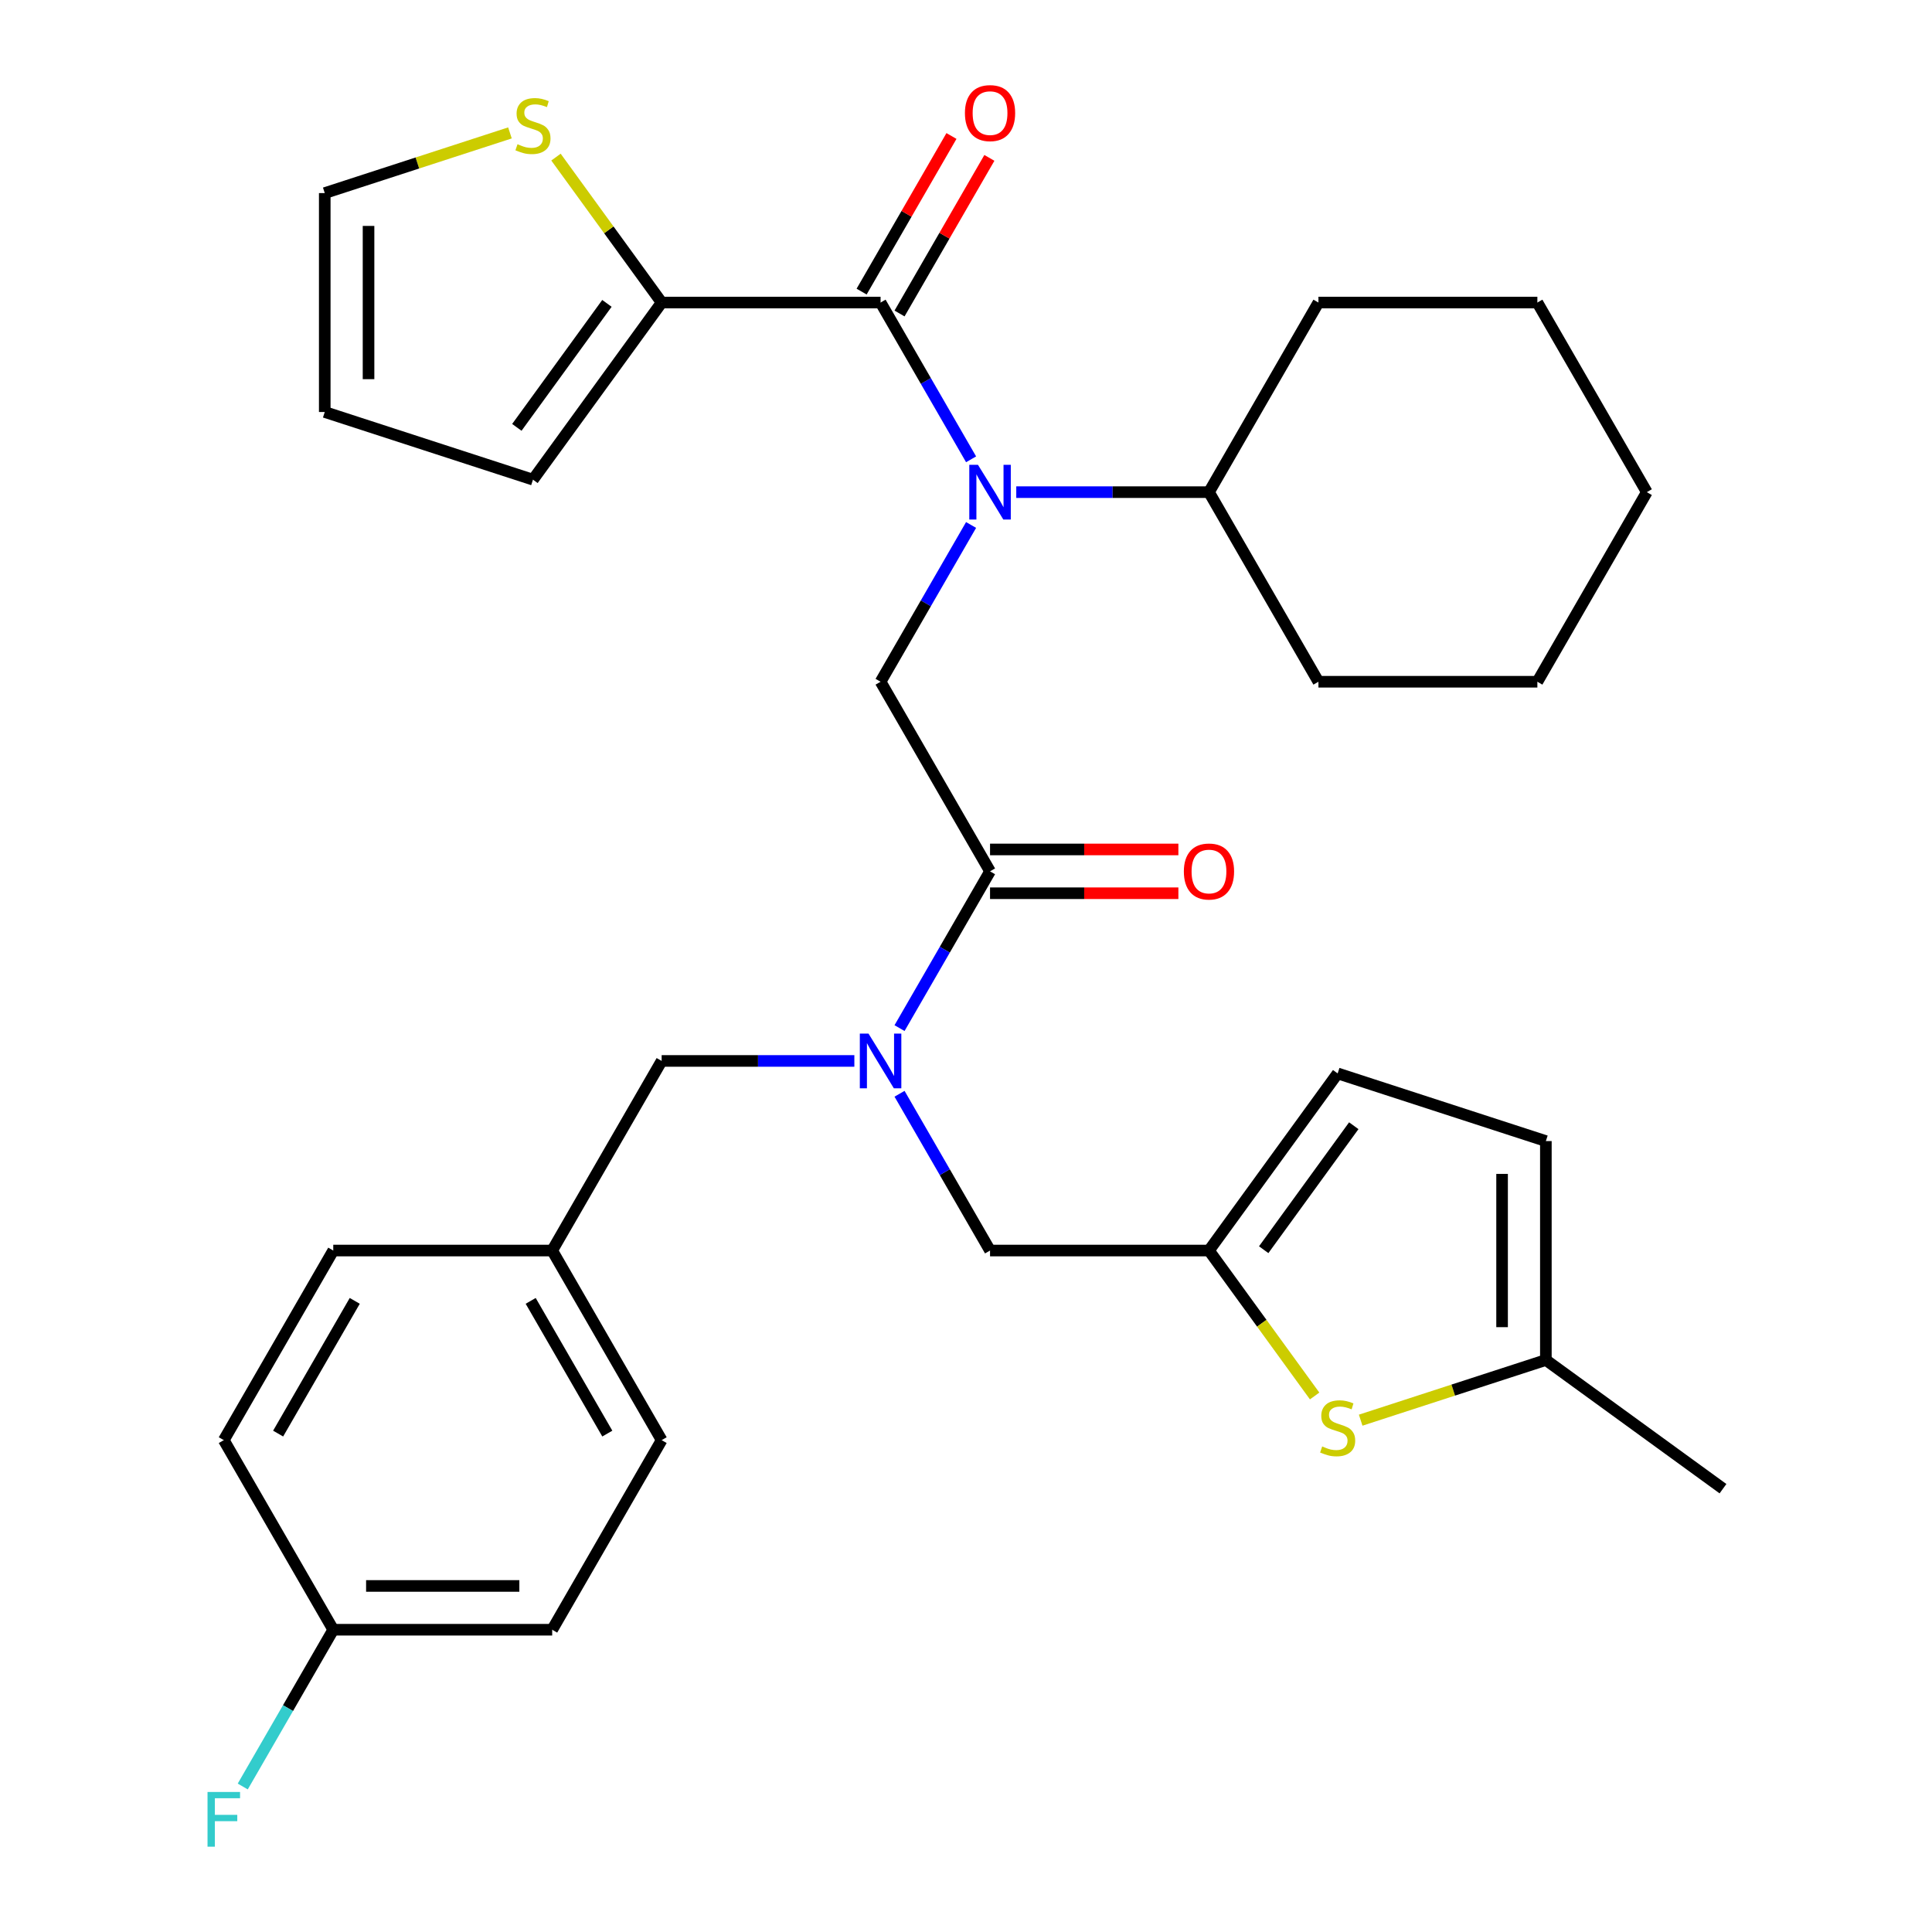 <?xml version='1.0' encoding='iso-8859-1'?>
<svg version='1.1' baseProfile='full'
              xmlns='http://www.w3.org/2000/svg'
                      xmlns:rdkit='http://www.rdkit.org/xml'
                      xmlns:xlink='http://www.w3.org/1999/xlink'
                  xml:space='preserve'
width='1000px' height='1000px' viewBox='0 0 1000 1000'>
<!-- END OF HEADER -->
<rect style='opacity:1.0;fill:#FFFFFF;stroke:none' width='1000' height='1000' x='0' y='0'> </rect>
<path class='bond-0' d='M 342.469,156.598 L 315.122,118.959' style='fill:none;fill-rule:evenodd;stroke:#000000;stroke-width:6px;stroke-linecap:butt;stroke-linejoin:miter;stroke-opacity:1' />
<path class='bond-0' d='M 315.122,118.959 L 287.775,81.319' style='fill:none;fill-rule:evenodd;stroke:#CCCC00;stroke-width:6px;stroke-linecap:butt;stroke-linejoin:miter;stroke-opacity:1' />
<path class='bond-1' d='M 342.469,156.598 L 275.862,248.274' style='fill:none;fill-rule:evenodd;stroke:#000000;stroke-width:6px;stroke-linecap:butt;stroke-linejoin:miter;stroke-opacity:1' />
<path class='bond-1' d='M 314.142,157.028 L 267.518,221.201' style='fill:none;fill-rule:evenodd;stroke:#000000;stroke-width:6px;stroke-linecap:butt;stroke-linejoin:miter;stroke-opacity:1' />
<path class='bond-2' d='M 342.469,156.598 L 455.786,156.598' style='fill:none;fill-rule:evenodd;stroke:#000000;stroke-width:6px;stroke-linecap:butt;stroke-linejoin:miter;stroke-opacity:1' />
<path class='bond-3' d='M 502.633,271.727 L 479.21,312.298' style='fill:none;fill-rule:evenodd;stroke:#0000FF;stroke-width:6px;stroke-linecap:butt;stroke-linejoin:miter;stroke-opacity:1' />
<path class='bond-3' d='M 479.21,312.298 L 455.786,352.869' style='fill:none;fill-rule:evenodd;stroke:#000000;stroke-width:6px;stroke-linecap:butt;stroke-linejoin:miter;stroke-opacity:1' />
<path class='bond-4' d='M 502.633,237.741 L 479.21,197.169' style='fill:none;fill-rule:evenodd;stroke:#0000FF;stroke-width:6px;stroke-linecap:butt;stroke-linejoin:miter;stroke-opacity:1' />
<path class='bond-4' d='M 479.21,197.169 L 455.786,156.598' style='fill:none;fill-rule:evenodd;stroke:#000000;stroke-width:6px;stroke-linecap:butt;stroke-linejoin:miter;stroke-opacity:1' />
<path class='bond-5' d='M 526.017,254.734 L 575.889,254.734' style='fill:none;fill-rule:evenodd;stroke:#0000FF;stroke-width:6px;stroke-linecap:butt;stroke-linejoin:miter;stroke-opacity:1' />
<path class='bond-5' d='M 575.889,254.734 L 625.762,254.734' style='fill:none;fill-rule:evenodd;stroke:#000000;stroke-width:6px;stroke-linecap:butt;stroke-linejoin:miter;stroke-opacity:1' />
<path class='bond-6' d='M 465.599,162.264 L 488.85,121.993' style='fill:none;fill-rule:evenodd;stroke:#000000;stroke-width:6px;stroke-linecap:butt;stroke-linejoin:miter;stroke-opacity:1' />
<path class='bond-6' d='M 488.85,121.993 L 512.101,81.721' style='fill:none;fill-rule:evenodd;stroke:#FF0000;stroke-width:6px;stroke-linecap:butt;stroke-linejoin:miter;stroke-opacity:1' />
<path class='bond-6' d='M 445.972,150.932 L 469.223,110.661' style='fill:none;fill-rule:evenodd;stroke:#000000;stroke-width:6px;stroke-linecap:butt;stroke-linejoin:miter;stroke-opacity:1' />
<path class='bond-6' d='M 469.223,110.661 L 492.474,70.389' style='fill:none;fill-rule:evenodd;stroke:#FF0000;stroke-width:6px;stroke-linecap:butt;stroke-linejoin:miter;stroke-opacity:1' />
<path class='bond-7' d='M 263.949,68.793 L 216.02,84.366' style='fill:none;fill-rule:evenodd;stroke:#CCCC00;stroke-width:6px;stroke-linecap:butt;stroke-linejoin:miter;stroke-opacity:1' />
<path class='bond-7' d='M 216.02,84.366 L 168.091,99.939' style='fill:none;fill-rule:evenodd;stroke:#000000;stroke-width:6px;stroke-linecap:butt;stroke-linejoin:miter;stroke-opacity:1' />
<path class='bond-8' d='M 275.862,248.274 L 168.091,213.257' style='fill:none;fill-rule:evenodd;stroke:#000000;stroke-width:6px;stroke-linecap:butt;stroke-linejoin:miter;stroke-opacity:1' />
<path class='bond-9' d='M 625.762,254.734 L 682.42,156.598' style='fill:none;fill-rule:evenodd;stroke:#000000;stroke-width:6px;stroke-linecap:butt;stroke-linejoin:miter;stroke-opacity:1' />
<path class='bond-10' d='M 625.762,254.734 L 682.42,352.869' style='fill:none;fill-rule:evenodd;stroke:#000000;stroke-width:6px;stroke-linecap:butt;stroke-linejoin:miter;stroke-opacity:1' />
<path class='bond-11' d='M 512.444,462.337 L 561.187,462.337' style='fill:none;fill-rule:evenodd;stroke:#000000;stroke-width:6px;stroke-linecap:butt;stroke-linejoin:miter;stroke-opacity:1' />
<path class='bond-11' d='M 561.187,462.337 L 609.929,462.337' style='fill:none;fill-rule:evenodd;stroke:#FF0000;stroke-width:6px;stroke-linecap:butt;stroke-linejoin:miter;stroke-opacity:1' />
<path class='bond-11' d='M 512.444,439.673 L 561.187,439.673' style='fill:none;fill-rule:evenodd;stroke:#000000;stroke-width:6px;stroke-linecap:butt;stroke-linejoin:miter;stroke-opacity:1' />
<path class='bond-11' d='M 561.187,439.673 L 609.929,439.673' style='fill:none;fill-rule:evenodd;stroke:#FF0000;stroke-width:6px;stroke-linecap:butt;stroke-linejoin:miter;stroke-opacity:1' />
<path class='bond-12' d='M 512.444,451.005 L 455.786,352.869' style='fill:none;fill-rule:evenodd;stroke:#000000;stroke-width:6px;stroke-linecap:butt;stroke-linejoin:miter;stroke-opacity:1' />
<path class='bond-13' d='M 512.444,451.005 L 489.02,491.576' style='fill:none;fill-rule:evenodd;stroke:#000000;stroke-width:6px;stroke-linecap:butt;stroke-linejoin:miter;stroke-opacity:1' />
<path class='bond-13' d='M 489.02,491.576 L 465.597,532.148' style='fill:none;fill-rule:evenodd;stroke:#0000FF;stroke-width:6px;stroke-linecap:butt;stroke-linejoin:miter;stroke-opacity:1' />
<path class='bond-14' d='M 682.42,156.598 L 795.737,156.598' style='fill:none;fill-rule:evenodd;stroke:#000000;stroke-width:6px;stroke-linecap:butt;stroke-linejoin:miter;stroke-opacity:1' />
<path class='bond-15' d='M 512.444,647.276 L 625.762,647.276' style='fill:none;fill-rule:evenodd;stroke:#000000;stroke-width:6px;stroke-linecap:butt;stroke-linejoin:miter;stroke-opacity:1' />
<path class='bond-16' d='M 512.444,647.276 L 489.02,606.705' style='fill:none;fill-rule:evenodd;stroke:#000000;stroke-width:6px;stroke-linecap:butt;stroke-linejoin:miter;stroke-opacity:1' />
<path class='bond-16' d='M 489.02,606.705 L 465.597,566.133' style='fill:none;fill-rule:evenodd;stroke:#0000FF;stroke-width:6px;stroke-linecap:butt;stroke-linejoin:miter;stroke-opacity:1' />
<path class='bond-17' d='M 442.213,549.14 L 392.341,549.14' style='fill:none;fill-rule:evenodd;stroke:#0000FF;stroke-width:6px;stroke-linecap:butt;stroke-linejoin:miter;stroke-opacity:1' />
<path class='bond-17' d='M 392.341,549.14 L 342.469,549.14' style='fill:none;fill-rule:evenodd;stroke:#000000;stroke-width:6px;stroke-linecap:butt;stroke-linejoin:miter;stroke-opacity:1' />
<path class='bond-18' d='M 342.469,549.14 L 285.81,647.276' style='fill:none;fill-rule:evenodd;stroke:#000000;stroke-width:6px;stroke-linecap:butt;stroke-linejoin:miter;stroke-opacity:1' />
<path class='bond-19' d='M 285.81,843.547 L 172.493,843.547' style='fill:none;fill-rule:evenodd;stroke:#000000;stroke-width:6px;stroke-linecap:butt;stroke-linejoin:miter;stroke-opacity:1' />
<path class='bond-19' d='M 268.812,820.884 L 189.49,820.884' style='fill:none;fill-rule:evenodd;stroke:#000000;stroke-width:6px;stroke-linecap:butt;stroke-linejoin:miter;stroke-opacity:1' />
<path class='bond-20' d='M 285.81,843.547 L 342.469,745.412' style='fill:none;fill-rule:evenodd;stroke:#000000;stroke-width:6px;stroke-linecap:butt;stroke-linejoin:miter;stroke-opacity:1' />
<path class='bond-21' d='M 172.493,843.547 L 115.834,745.412' style='fill:none;fill-rule:evenodd;stroke:#000000;stroke-width:6px;stroke-linecap:butt;stroke-linejoin:miter;stroke-opacity:1' />
<path class='bond-22' d='M 172.493,843.547 L 149.069,884.119' style='fill:none;fill-rule:evenodd;stroke:#000000;stroke-width:6px;stroke-linecap:butt;stroke-linejoin:miter;stroke-opacity:1' />
<path class='bond-22' d='M 149.069,884.119 L 125.645,924.69' style='fill:none;fill-rule:evenodd;stroke:#33CCCC;stroke-width:6px;stroke-linecap:butt;stroke-linejoin:miter;stroke-opacity:1' />
<path class='bond-23' d='M 625.762,647.276 L 653.108,684.915' style='fill:none;fill-rule:evenodd;stroke:#000000;stroke-width:6px;stroke-linecap:butt;stroke-linejoin:miter;stroke-opacity:1' />
<path class='bond-23' d='M 653.108,684.915 L 680.455,722.555' style='fill:none;fill-rule:evenodd;stroke:#CCCC00;stroke-width:6px;stroke-linecap:butt;stroke-linejoin:miter;stroke-opacity:1' />
<path class='bond-24' d='M 625.762,647.276 L 692.368,555.601' style='fill:none;fill-rule:evenodd;stroke:#000000;stroke-width:6px;stroke-linecap:butt;stroke-linejoin:miter;stroke-opacity:1' />
<path class='bond-24' d='M 654.088,646.846 L 700.712,582.673' style='fill:none;fill-rule:evenodd;stroke:#000000;stroke-width:6px;stroke-linecap:butt;stroke-linejoin:miter;stroke-opacity:1' />
<path class='bond-25' d='M 704.281,735.081 L 752.21,719.508' style='fill:none;fill-rule:evenodd;stroke:#CCCC00;stroke-width:6px;stroke-linecap:butt;stroke-linejoin:miter;stroke-opacity:1' />
<path class='bond-25' d='M 752.21,719.508 L 800.139,703.935' style='fill:none;fill-rule:evenodd;stroke:#000000;stroke-width:6px;stroke-linecap:butt;stroke-linejoin:miter;stroke-opacity:1' />
<path class='bond-26' d='M 692.368,555.601 L 800.139,590.617' style='fill:none;fill-rule:evenodd;stroke:#000000;stroke-width:6px;stroke-linecap:butt;stroke-linejoin:miter;stroke-opacity:1' />
<path class='bond-27' d='M 800.139,703.935 L 800.139,590.617' style='fill:none;fill-rule:evenodd;stroke:#000000;stroke-width:6px;stroke-linecap:butt;stroke-linejoin:miter;stroke-opacity:1' />
<path class='bond-27' d='M 777.475,686.937 L 777.475,607.615' style='fill:none;fill-rule:evenodd;stroke:#000000;stroke-width:6px;stroke-linecap:butt;stroke-linejoin:miter;stroke-opacity:1' />
<path class='bond-28' d='M 800.139,703.935 L 891.814,770.541' style='fill:none;fill-rule:evenodd;stroke:#000000;stroke-width:6px;stroke-linecap:butt;stroke-linejoin:miter;stroke-opacity:1' />
<path class='bond-29' d='M 115.834,745.412 L 172.493,647.276' style='fill:none;fill-rule:evenodd;stroke:#000000;stroke-width:6px;stroke-linecap:butt;stroke-linejoin:miter;stroke-opacity:1' />
<path class='bond-29' d='M 143.96,742.023 L 183.621,673.328' style='fill:none;fill-rule:evenodd;stroke:#000000;stroke-width:6px;stroke-linecap:butt;stroke-linejoin:miter;stroke-opacity:1' />
<path class='bond-30' d='M 172.493,647.276 L 285.81,647.276' style='fill:none;fill-rule:evenodd;stroke:#000000;stroke-width:6px;stroke-linecap:butt;stroke-linejoin:miter;stroke-opacity:1' />
<path class='bond-31' d='M 285.81,647.276 L 342.469,745.412' style='fill:none;fill-rule:evenodd;stroke:#000000;stroke-width:6px;stroke-linecap:butt;stroke-linejoin:miter;stroke-opacity:1' />
<path class='bond-31' d='M 274.682,673.328 L 314.343,742.023' style='fill:none;fill-rule:evenodd;stroke:#000000;stroke-width:6px;stroke-linecap:butt;stroke-linejoin:miter;stroke-opacity:1' />
<path class='bond-32' d='M 682.42,352.869 L 795.737,352.869' style='fill:none;fill-rule:evenodd;stroke:#000000;stroke-width:6px;stroke-linecap:butt;stroke-linejoin:miter;stroke-opacity:1' />
<path class='bond-33' d='M 795.737,156.598 L 852.396,254.734' style='fill:none;fill-rule:evenodd;stroke:#000000;stroke-width:6px;stroke-linecap:butt;stroke-linejoin:miter;stroke-opacity:1' />
<path class='bond-34' d='M 795.737,352.869 L 852.396,254.734' style='fill:none;fill-rule:evenodd;stroke:#000000;stroke-width:6px;stroke-linecap:butt;stroke-linejoin:miter;stroke-opacity:1' />
<path class='bond-35' d='M 168.091,99.939 L 168.091,213.257' style='fill:none;fill-rule:evenodd;stroke:#000000;stroke-width:6px;stroke-linecap:butt;stroke-linejoin:miter;stroke-opacity:1' />
<path class='bond-35' d='M 190.755,116.937 L 190.755,196.259' style='fill:none;fill-rule:evenodd;stroke:#000000;stroke-width:6px;stroke-linecap:butt;stroke-linejoin:miter;stroke-opacity:1' />
<path  class='atom-1' d='M 506.184 240.574
L 515.464 255.574
Q 516.384 257.054, 517.864 259.734
Q 519.344 262.414, 519.424 262.574
L 519.424 240.574
L 523.184 240.574
L 523.184 268.894
L 519.304 268.894
L 509.344 252.494
Q 508.184 250.574, 506.944 248.374
Q 505.744 246.174, 505.384 245.494
L 505.384 268.894
L 501.704 268.894
L 501.704 240.574
L 506.184 240.574
' fill='#0000FF'/>
<path  class='atom-3' d='M 499.444 58.542
Q 499.444 51.742, 502.804 47.943
Q 506.164 44.142, 512.444 44.142
Q 518.724 44.142, 522.084 47.943
Q 525.444 51.742, 525.444 58.542
Q 525.444 65.422, 522.044 69.343
Q 518.644 73.222, 512.444 73.222
Q 506.204 73.222, 502.804 69.343
Q 499.444 65.463, 499.444 58.542
M 512.444 70.022
Q 516.764 70.022, 519.084 67.142
Q 521.444 64.222, 521.444 58.542
Q 521.444 52.983, 519.084 50.182
Q 516.764 47.343, 512.444 47.343
Q 508.124 47.343, 505.764 50.142
Q 503.444 52.943, 503.444 58.542
Q 503.444 64.263, 505.764 67.142
Q 508.124 70.022, 512.444 70.022
' fill='#FF0000'/>
<path  class='atom-4' d='M 267.862 74.642
Q 268.182 74.763, 269.502 75.323
Q 270.822 75.882, 272.262 76.243
Q 273.742 76.562, 275.182 76.562
Q 277.862 76.562, 279.422 75.282
Q 280.982 73.963, 280.982 71.683
Q 280.982 70.123, 280.182 69.162
Q 279.422 68.203, 278.222 67.683
Q 277.022 67.162, 275.022 66.562
Q 272.502 65.802, 270.982 65.082
Q 269.502 64.362, 268.422 62.843
Q 267.382 61.322, 267.382 58.763
Q 267.382 55.203, 269.782 53.002
Q 272.222 50.803, 277.022 50.803
Q 280.302 50.803, 284.022 52.362
L 283.102 55.443
Q 279.702 54.042, 277.142 54.042
Q 274.382 54.042, 272.862 55.203
Q 271.342 56.322, 271.382 58.282
Q 271.382 59.803, 272.142 60.722
Q 272.942 61.642, 274.062 62.163
Q 275.222 62.682, 277.142 63.282
Q 279.702 64.082, 281.222 64.882
Q 282.742 65.683, 283.822 67.323
Q 284.942 68.922, 284.942 71.683
Q 284.942 75.603, 282.302 77.722
Q 279.702 79.802, 275.342 79.802
Q 272.822 79.802, 270.902 79.243
Q 269.022 78.722, 266.782 77.802
L 267.862 74.642
' fill='#CCCC00'/>
<path  class='atom-8' d='M 612.762 451.085
Q 612.762 444.285, 616.122 440.485
Q 619.482 436.685, 625.762 436.685
Q 632.042 436.685, 635.402 440.485
Q 638.762 444.285, 638.762 451.085
Q 638.762 457.965, 635.362 461.885
Q 631.962 465.765, 625.762 465.765
Q 619.522 465.765, 616.122 461.885
Q 612.762 458.005, 612.762 451.085
M 625.762 462.565
Q 630.082 462.565, 632.402 459.685
Q 634.762 456.765, 634.762 451.085
Q 634.762 445.525, 632.402 442.725
Q 630.082 439.885, 625.762 439.885
Q 621.442 439.885, 619.082 442.685
Q 616.762 445.485, 616.762 451.085
Q 616.762 456.805, 619.082 459.685
Q 621.442 462.565, 625.762 462.565
' fill='#FF0000'/>
<path  class='atom-12' d='M 449.526 534.98
L 458.806 549.98
Q 459.726 551.46, 461.206 554.14
Q 462.686 556.82, 462.766 556.98
L 462.766 534.98
L 466.526 534.98
L 466.526 563.3
L 462.646 563.3
L 452.686 546.9
Q 451.526 544.98, 450.286 542.78
Q 449.086 540.58, 448.726 539.9
L 448.726 563.3
L 445.046 563.3
L 445.046 534.98
L 449.526 534.98
' fill='#0000FF'/>
<path  class='atom-17' d='M 684.368 748.672
Q 684.688 748.792, 686.008 749.352
Q 687.328 749.912, 688.768 750.272
Q 690.248 750.592, 691.688 750.592
Q 694.368 750.592, 695.928 749.312
Q 697.488 747.992, 697.488 745.712
Q 697.488 744.152, 696.688 743.192
Q 695.928 742.232, 694.728 741.712
Q 693.528 741.192, 691.528 740.592
Q 689.008 739.832, 687.488 739.112
Q 686.008 738.392, 684.928 736.872
Q 683.888 735.352, 683.888 732.792
Q 683.888 729.232, 686.288 727.032
Q 688.728 724.832, 693.528 724.832
Q 696.808 724.832, 700.528 726.392
L 699.608 729.472
Q 696.208 728.072, 693.648 728.072
Q 690.888 728.072, 689.368 729.232
Q 687.848 730.352, 687.888 732.312
Q 687.888 733.832, 688.648 734.752
Q 689.448 735.672, 690.568 736.192
Q 691.728 736.712, 693.648 737.312
Q 696.208 738.112, 697.728 738.912
Q 699.248 739.712, 700.328 741.352
Q 701.448 742.952, 701.448 745.712
Q 701.448 749.632, 698.808 751.752
Q 696.208 753.832, 691.848 753.832
Q 689.328 753.832, 687.408 753.272
Q 685.528 752.752, 683.288 751.832
L 684.368 748.672
' fill='#CCCC00'/>
<path  class='atom-26' d='M 107.414 927.523
L 124.254 927.523
L 124.254 930.763
L 111.214 930.763
L 111.214 939.363
L 122.814 939.363
L 122.814 942.643
L 111.214 942.643
L 111.214 955.843
L 107.414 955.843
L 107.414 927.523
' fill='#33CCCC'/>
</svg>

